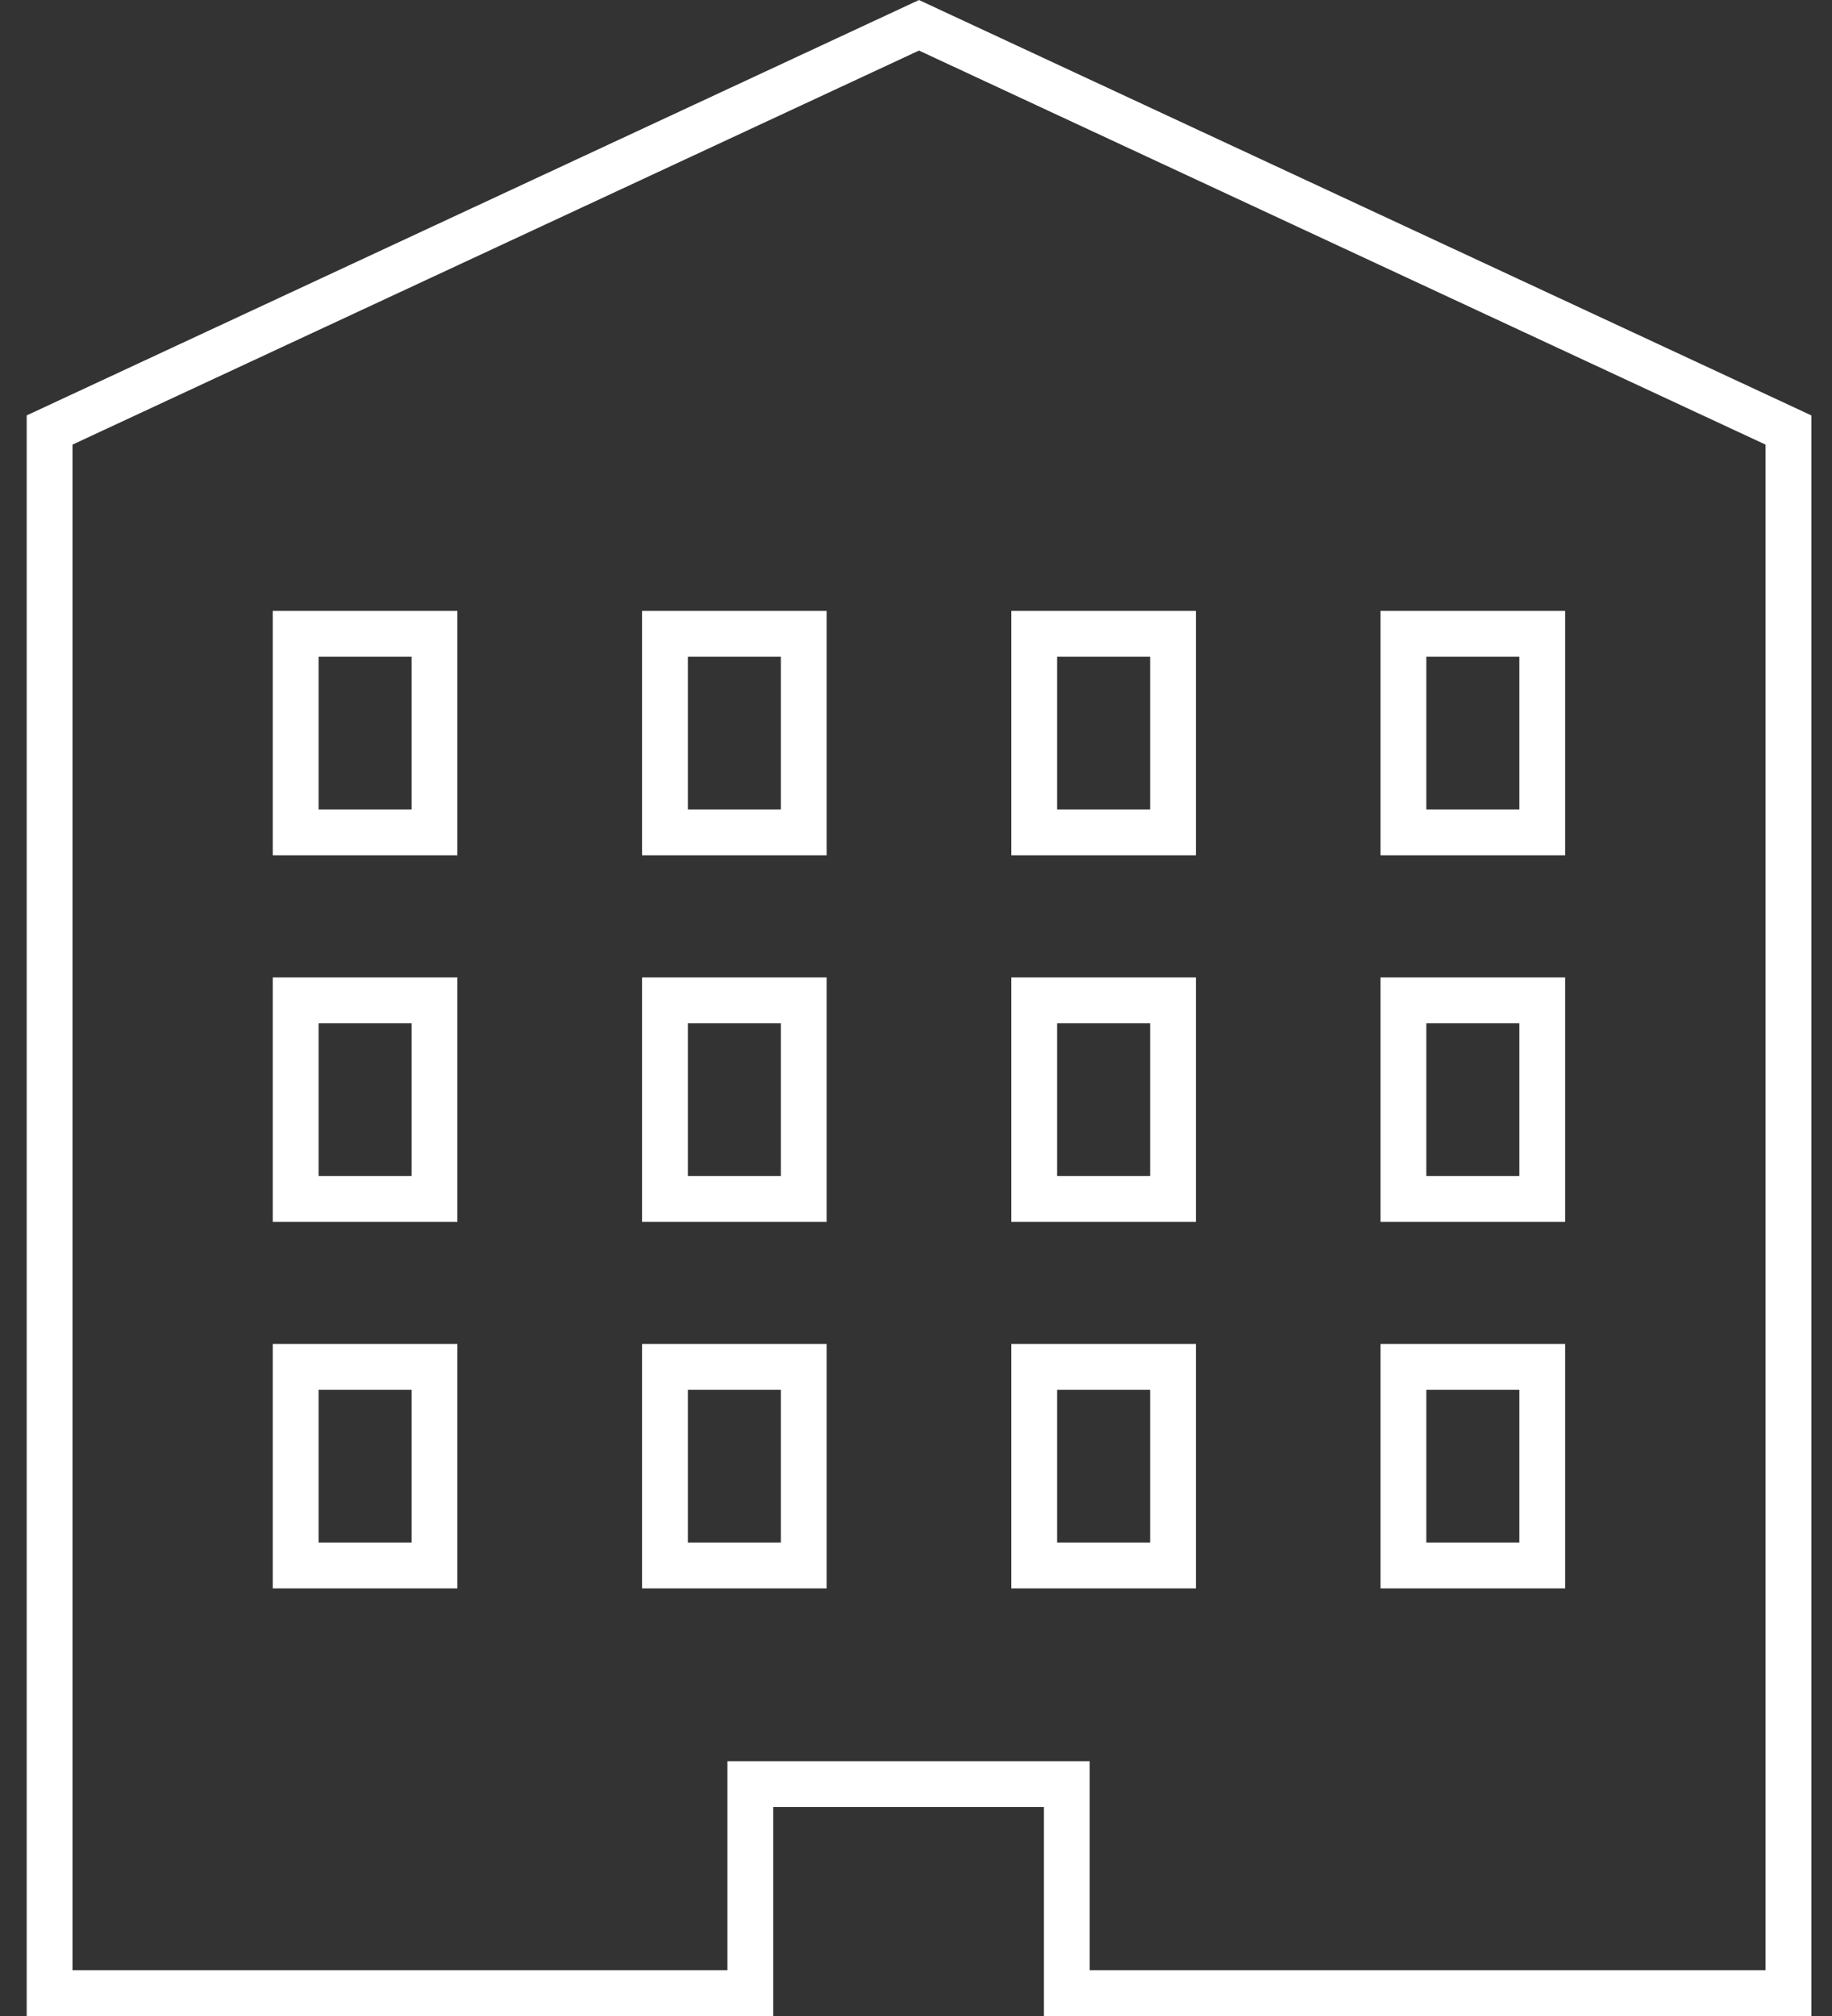 <?xml version="1.0" encoding="utf-8"?><svg width="30" height="33" viewBox="0 0 30 33" fill="none" xmlns="http://www.w3.org/2000/svg">
<rect x="0" y="0" width="30" height="33" fill="#333333" stroke="none"/>
<path d="M12.662 29.205H12.287V29.58V32.625H0.812V7.039L15.049 0.414L29.287 7.039V32.625H17.47V29.58V29.205H17.095H12.662Z" stroke="white" stroke-width="0.75"/>
<rect x="4.842" y="10.375" width="2.273" height="3.25" stroke="white" stroke-width="0.75"/>
<rect x="4.842" y="16.375" width="2.273" height="3.25" stroke="white" stroke-width="0.75"/>
<rect x="4.842" y="22.375" width="2.273" height="3.25" stroke="white" stroke-width="0.75"/>
<rect x="10.889" y="10.375" width="2.273" height="3.25" stroke="white" stroke-width="0.75"/>
<rect x="10.889" y="16.375" width="2.273" height="3.25" stroke="white" stroke-width="0.75"/>
<rect x="10.889" y="22.375" width="2.273" height="3.25" stroke="white" stroke-width="0.75"/>
<rect x="16.936" y="10.375" width="2.273" height="3.25" stroke="white" stroke-width="0.75"/>
<rect x="16.936" y="16.375" width="2.273" height="3.25" stroke="white" stroke-width="0.75"/>
<rect x="16.936" y="22.375" width="2.273" height="3.25" stroke="white" stroke-width="0.75"/>
<rect x="22.982" y="10.375" width="2.273" height="3.25" stroke="white" stroke-width="0.75"/>
<rect x="22.982" y="16.375" width="2.273" height="3.25" stroke="white" stroke-width="0.75"/>
<rect x="22.982" y="22.375" width="2.273" height="3.25" stroke="white" stroke-width="0.75"/>
</svg>
